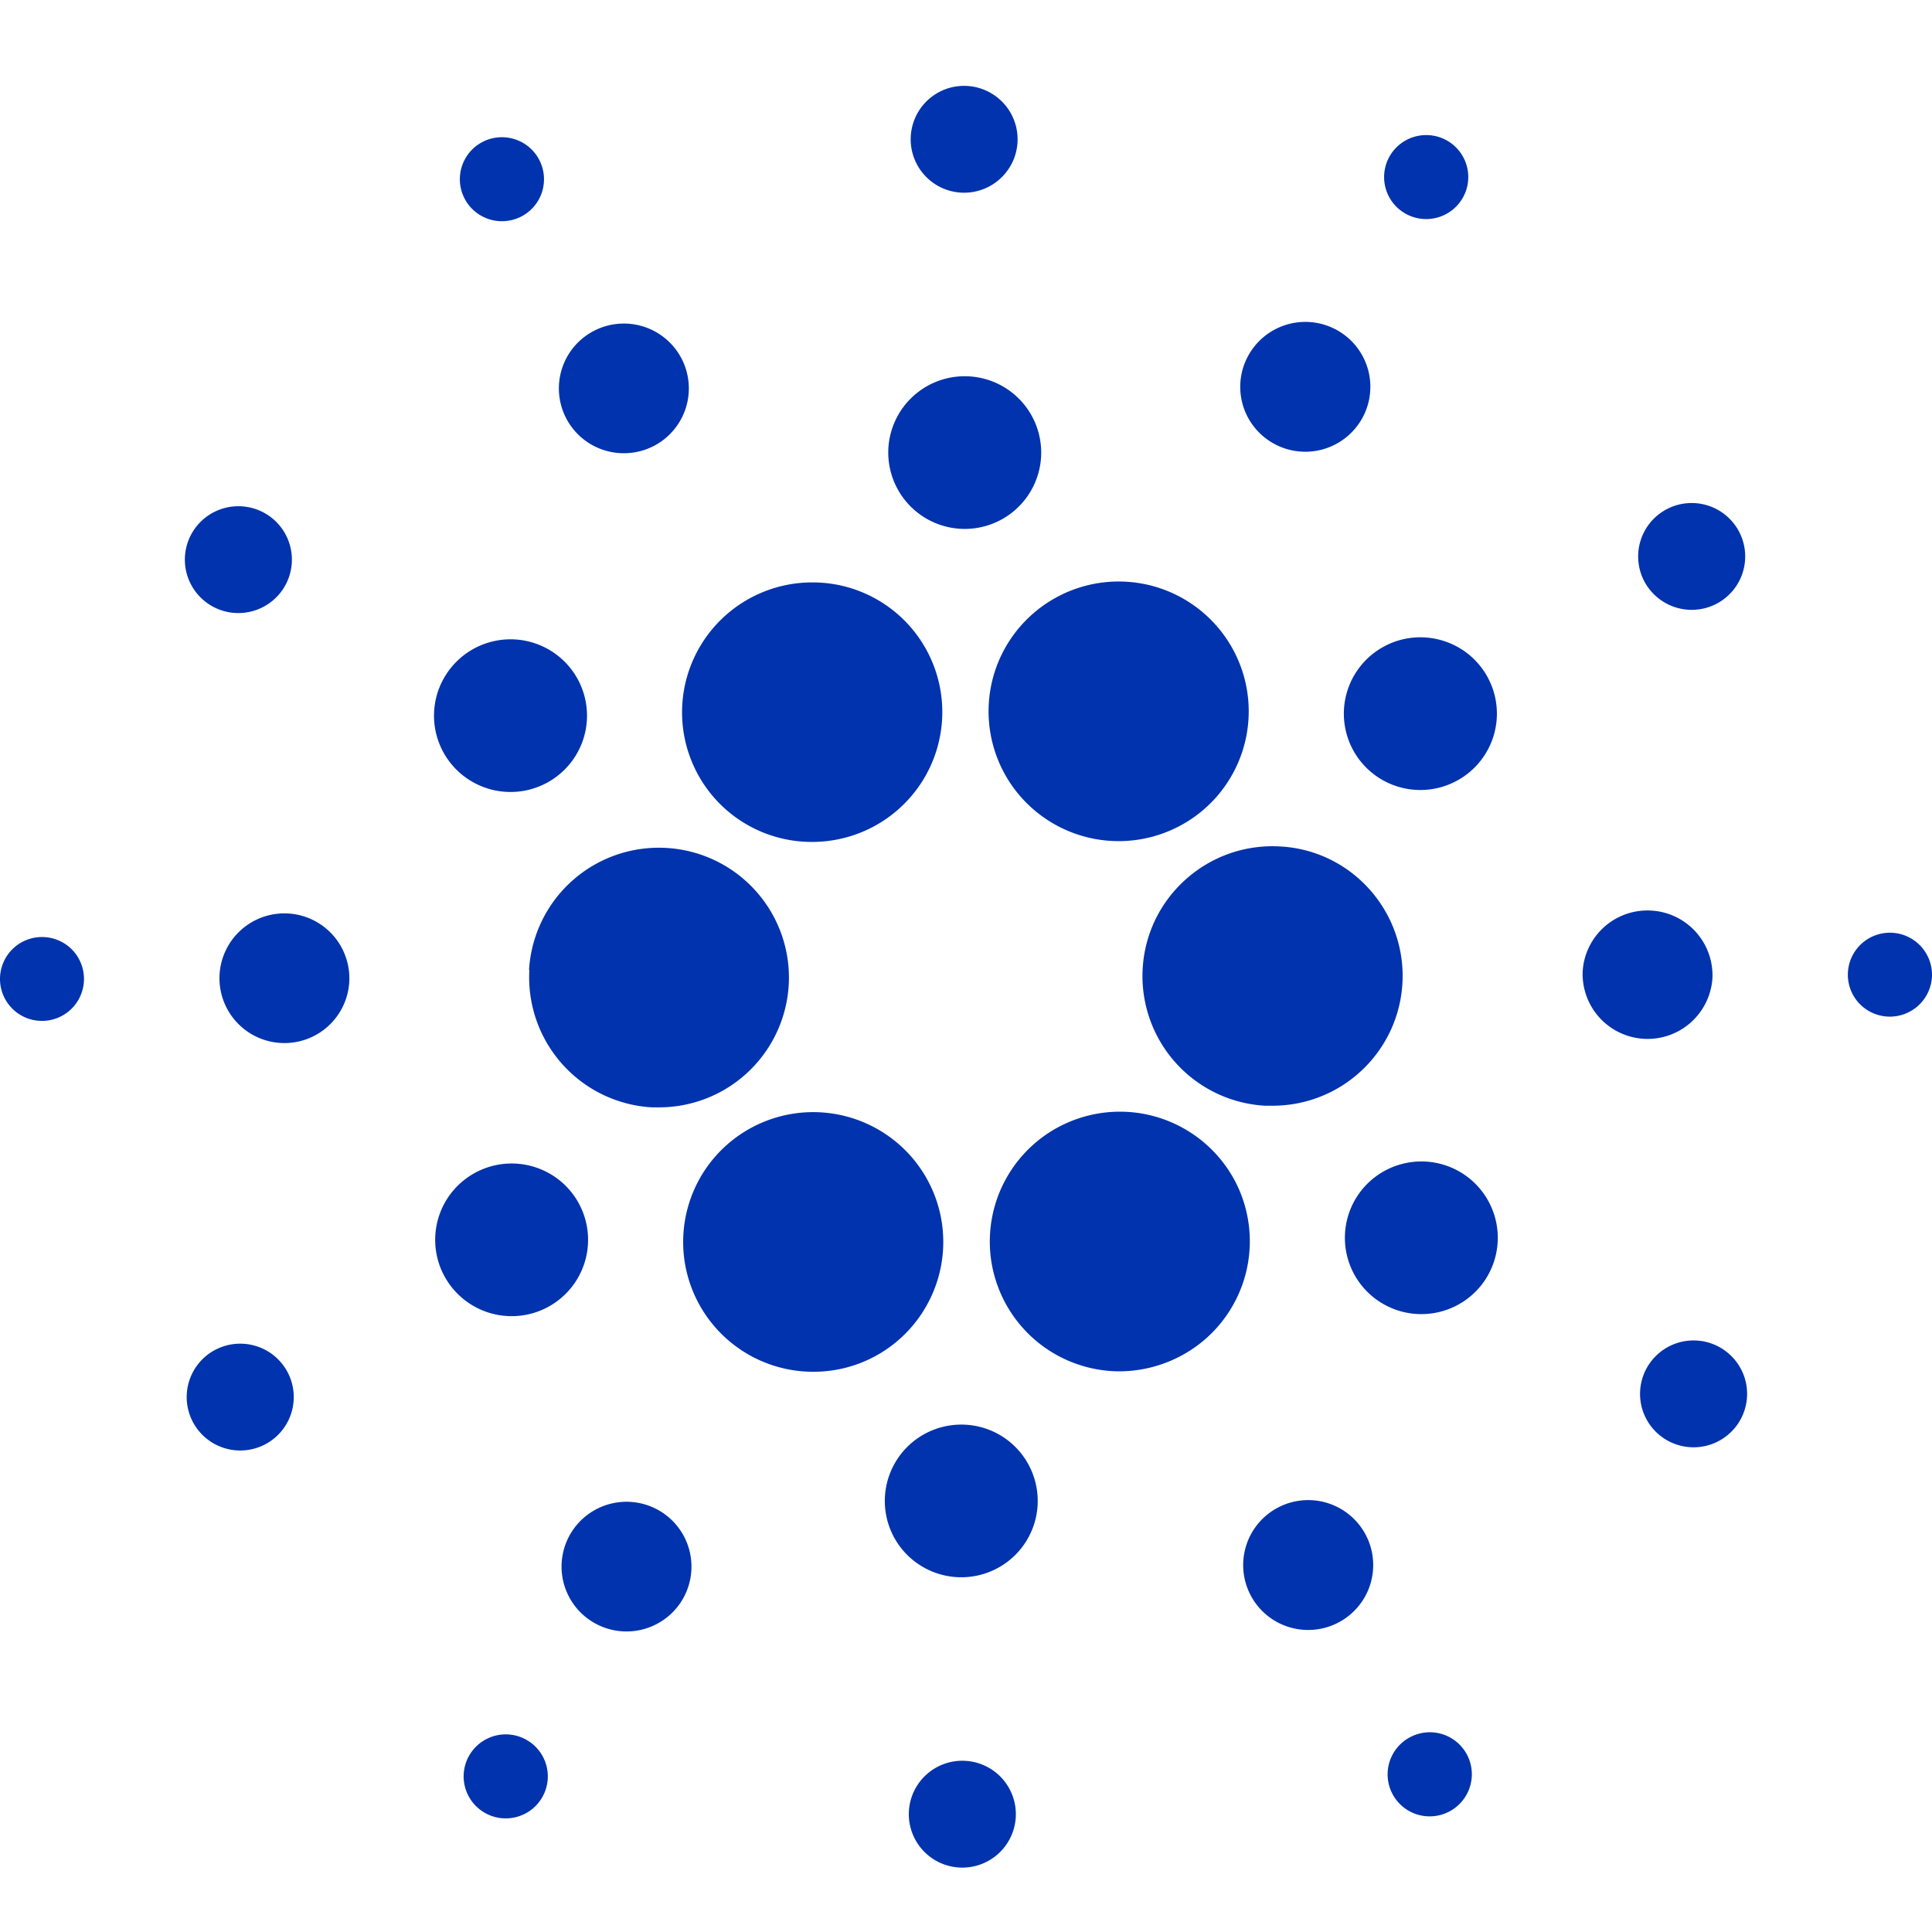 <svg viewBox="0 0 90 90" xmlns="http://www.w3.org/2000/svg"><path d="M24.66 45.188a6.065 6.065 0 0 0 5.709 6.397h.33a6.054 6.054 0 0 0 6.052-5.936 6.052 6.052 0 0 0-5.828-6.154 6.055 6.055 0 0 0-6.279 5.696l.017-.003ZM2.066 43.654a1.955 1.955 0 0 0-2.063 1.84 1.954 1.954 0 0 0 1.843 2.06 1.955 1.955 0 0 0 1.572-3.251 1.955 1.955 0 0 0-1.352-.649ZM24.277 10.09a1.954 1.954 0 0 0 .851-2.628 1.962 1.962 0 0 0-2.63-.86 1.955 1.955 0 0 0 .273 3.605 1.97 1.97 0 0 0 1.506-.117Zm6.148 10.7a3.018 3.018 0 0 0 1.34-4.056 3.029 3.029 0 0 0-4.065-1.338 3.018 3.018 0 0 0 .414 5.566c.763.25 1.594.189 2.311-.172Zm-20.69 7.36a2.497 2.497 0 0 0 2.77-.022 2.486 2.486 0 0 0-.935-4.502 2.495 2.495 0 0 0-2.55 1.08 2.485 2.485 0 0 0 .715 3.443Zm3.685 14.404a3.024 3.024 0 0 0-3.192 2.844 3.023 3.023 0 0 0 2.849 3.187 3.024 3.024 0 0 0 3.193-2.842 3.026 3.026 0 0 0-2.85-3.189ZM10.066 62.86a2.486 2.486 0 0 0-1.101 3.343 2.495 2.495 0 0 0 3.348 1.1 2.486 2.486 0 0 0-.343-4.585 2.498 2.498 0 0 0-1.904.143ZM21.83 36.312a3.567 3.567 0 0 0 4.932-1.025 3.552 3.552 0 0 0-1.026-4.923 3.567 3.567 0 0 0-4.933 1.024 3.547 3.547 0 0 0 1.027 4.924Zm37.321-15.76a3.033 3.033 0 0 0 4.193-.88 3.02 3.02 0 0 0-.88-4.184 3.033 3.033 0 0 0-4.193.877 3.016 3.016 0 0 0 .88 4.187Zm6.212-10.667a1.963 1.963 0 0 0 2.178-.02 1.955 1.955 0 0 0-.74-3.539c-.78-.146-1.57.19-2.004.852a1.954 1.954 0 0 0 .566 2.707Zm-5.735 29.546c-3.342-.191-6.206 2.357-6.398 5.692a6.052 6.052 0 0 0 5.703 6.386h.35a6.06 6.06 0 0 0 5.529-3.577 6.038 6.038 0 0 0-1.012-6.498 5.99 5.99 0 0 0-4.172-2.003Zm-27.213-3.539a6.037 6.037 0 0 0 5.417 3.328 6.065 6.065 0 0 0 5.166-2.882 6.04 6.04 0 0 0 .244-5.902 6.04 6.04 0 0 0-5.417-3.305 6.065 6.065 0 0 0-5.15 2.876 6.04 6.04 0 0 0-.26 5.885Zm47.513-7.749a2.486 2.486 0 0 0 1.103-3.342 2.495 2.495 0 0 0-3.347-1.102 2.486 2.486 0 0 0-1.107 3.34 2.499 2.499 0 0 0 3.351 1.104ZM64.562 30.07a3.552 3.552 0 0 0-1.58 4.774 3.566 3.566 0 0 0 4.785 1.577 3.552 3.552 0 0 0-.486-6.554 3.566 3.566 0 0 0-2.72.202ZM44.768 8.973a2.494 2.494 0 0 0 2.388-1.404 2.485 2.485 0 0 0-.386-2.738 2.496 2.496 0 0 0-2.683-.691 2.489 2.489 0 0 0 .681 4.833Zm-.026 15.66a3.56 3.56 0 0 0 3.756-3.35 3.558 3.558 0 0 0-3.354-3.75 3.56 3.56 0 0 0-3.76 3.346 3.562 3.562 0 0 0 3.358 3.754ZM25.439 60.93a3.554 3.554 0 0 0-.49-6.551 3.567 3.567 0 0 0-3.814 1.057 3.55 3.55 0 0 0-.48 3.922 3.566 3.566 0 0 0 4.784 1.573Zm21.604-31.109a6.038 6.038 0 0 0 .605 7.405 6.068 6.068 0 0 0 7.34 1.232 6.043 6.043 0 0 0 2.999-6.799 6.057 6.057 0 0 0-5.868-4.57 6.069 6.069 0 0 0-5.076 2.732Zm10.536 25.29a6.064 6.064 0 0 0-7.267-3.033 6.047 6.047 0 0 0-4.13 6.694 6.056 6.056 0 0 0 5.987 5.11 6.135 6.135 0 0 0 2.728-.661 6.045 6.045 0 0 0 2.682-8.11Zm10.588-.423a3.567 3.567 0 0 0-4.933 1.022 3.552 3.552 0 0 0 1.023 4.923 3.567 3.567 0 0 0 4.933-1.02 3.558 3.558 0 0 0-1.023-4.925Zm11.603-9.084a3.023 3.023 0 0 0-2.85-3.186 3.024 3.024 0 0 0-3.194 2.844 3.027 3.027 0 0 0 6.043.342Zm8.383-2.151a1.96 1.96 0 0 0-1.878 1.102 1.953 1.953 0 0 0 .302 2.152 1.963 1.963 0 0 0 3.42-1.189 1.961 1.961 0 0 0-1.844-2.065ZM80.26 62.85a2.496 2.496 0 0 0-3.452.718 2.485 2.485 0 0 0 .718 3.445 2.496 2.496 0 0 0 3.452-.716 2.484 2.484 0 0 0-.719-3.446ZM24.634 81.115a1.962 1.962 0 0 0-2.714.562 1.954 1.954 0 0 0 .563 2.709c.905.593 2.12.342 2.714-.561a1.953 1.953 0 0 0-.563-2.71Zm41.083-.205a1.956 1.956 0 0 0 .269 3.605 1.963 1.963 0 0 0 2.099-.581 1.956 1.956 0 0 0-2.367-3.024ZM42.95 61.169a6.038 6.038 0 0 0-.605-7.405 6.068 6.068 0 0 0-7.34-1.231 6.043 6.043 0 0 0-2.997 6.8 6.057 6.057 0 0 0 5.87 4.569 6.032 6.032 0 0 0 5.073-2.733Zm-12.108 9.282a3.03 3.03 0 0 0-4.188.873 3.017 3.017 0 0 0 .873 4.181 3.03 3.03 0 0 0 4.19-.87 3.02 3.02 0 0 0-.875-4.184ZM44.97 82.027a2.491 2.491 0 0 0-2.63 2.343 2.49 2.49 0 0 0 2.346 2.626 2.491 2.491 0 0 0 2.632-2.342 2.485 2.485 0 0 0-.628-1.799 2.495 2.495 0 0 0-1.72-.828Zm.027-15.657c-1.44-.087-2.79.7-3.42 1.995a3.55 3.55 0 0 0 .541 3.917 3.567 3.567 0 0 0 3.834.995 3.555 3.555 0 0 0-.955-6.907Zm14.572 3.84a3.023 3.023 0 0 0 .433 5.572 3.033 3.033 0 0 0 3.241-.912c.797-.93.952-2.248.395-3.338a3.028 3.028 0 0 0-4.07-1.322Z" fill="#0033AD"/></svg>